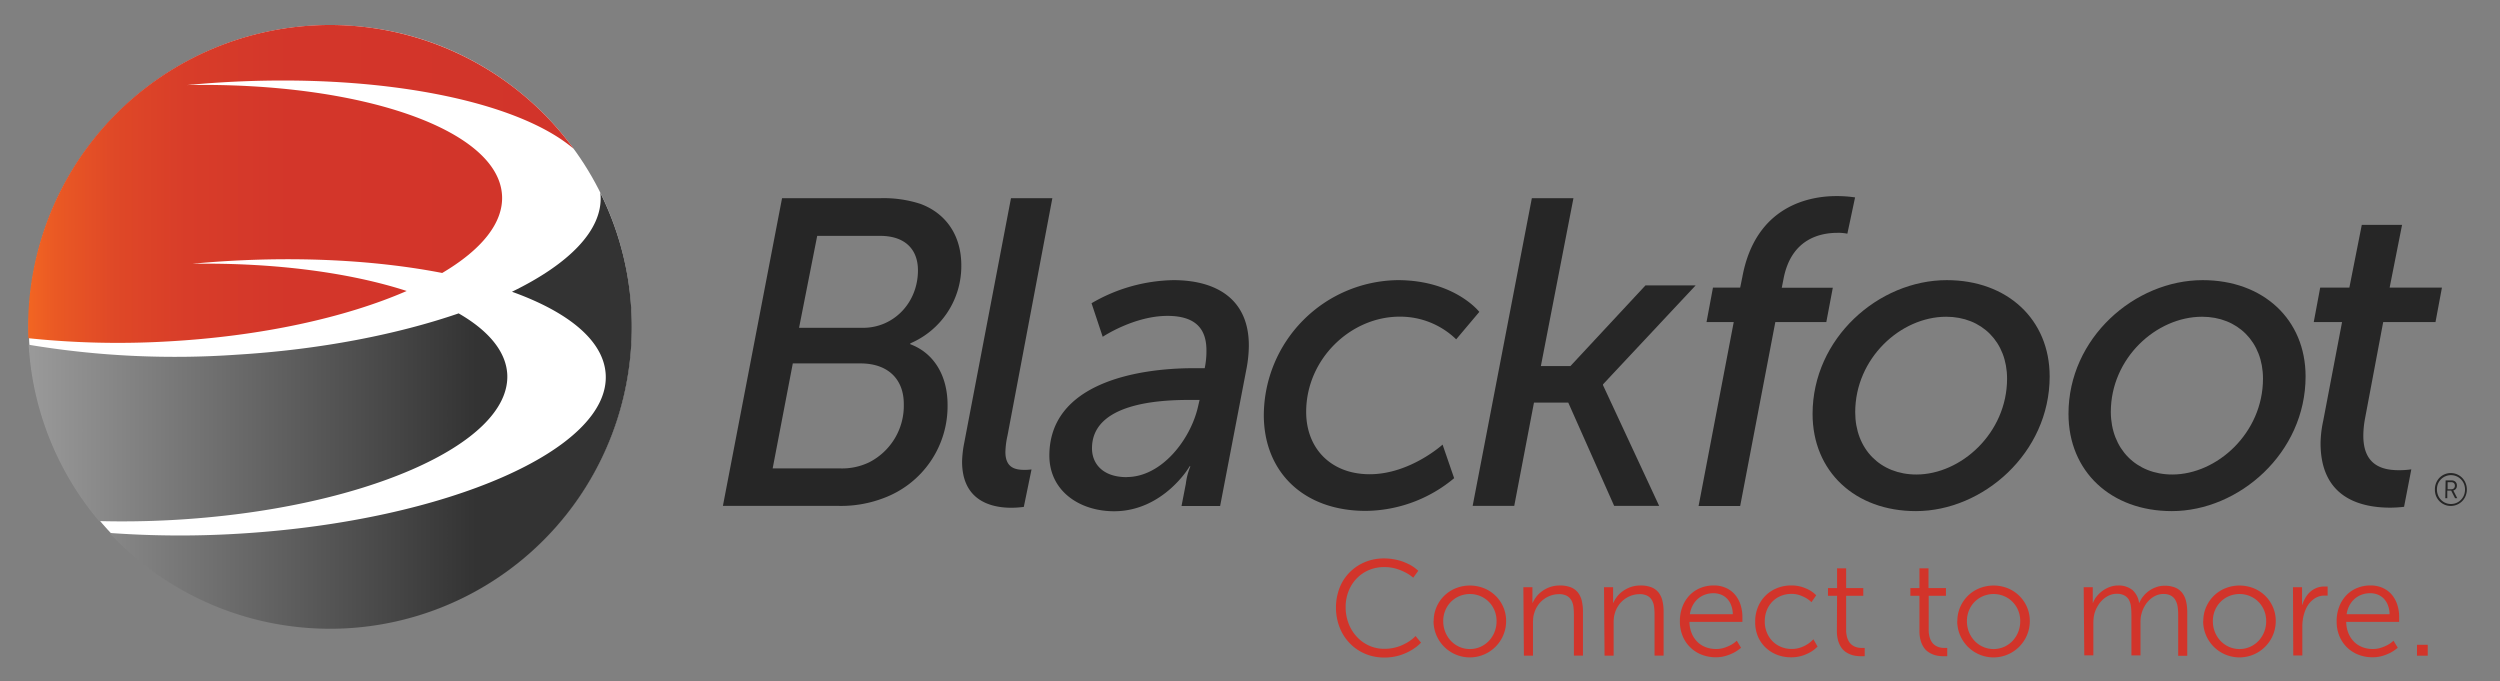 <svg id="Layer_2" data-name="Layer 2" xmlns="http://www.w3.org/2000/svg" xmlns:xlink="http://www.w3.org/1999/xlink" viewBox="0 0 551.15 150.23"><rect x="0" y="0" width="551.15" height="150.23" fill="#808080" stroke="none"/><defs><style>.cls-1{fill:#fff;}.cls-2{fill:url(#linear-gradient);}.cls-3{fill:url(#linear-gradient-2);}.cls-4{fill:#262626;}.cls-5{fill:#d2342a;}</style><linearGradient id="linear-gradient" x1="-15.75" y1="90.53" x2="104.88" y2="90.53" gradientUnits="userSpaceOnUse"><stop offset="0.19" stop-color="#999"/><stop offset="1" stop-color="#333"/></linearGradient><linearGradient id="linear-gradient-2" x1="6.2" y1="40.56" x2="126.46" y2="40.56" gradientUnits="userSpaceOnUse"><stop offset="0" stop-color="#f26522"/><stop offset="0.05" stop-color="#ea5924"/><stop offset="0.16" stop-color="#df4827"/><stop offset="0.29" stop-color="#d83d29"/><stop offset="0.48" stop-color="#d3362a"/><stop offset="1" stop-color="#d2342a"/></linearGradient></defs><title>Artboard 1</title><circle class="cls-1" cx="72.8" cy="71.97" r="66.44"/><path class="cls-2" d="M139.28,72.08A66.53,66.53,0,0,1,24.12,117.49a213.38,213.38,0,0,0,29.13.13c45.37-2.83,81.31-18.57,80.28-35.14-.46-7.39-8.21-13.69-20.66-18.16,12.58-6.11,20-13.58,19.53-21.23,0-.22-.06-.43-.09-.64A66.24,66.24,0,0,1,139.28,72.08Zm-38.14-3c-13.51,4.64-30.48,8-49,9.12A195.88,195.88,0,0,1,6.32,76a66.23,66.23,0,0,0,15.51,38.88c5.15.13,10.49.07,16-.23,41.71-2.25,74.85-16.66,74-32.19C111.52,77.43,107.66,72.87,101.15,69.11Z"/><path class="cls-3" d="M36.66,75.29c20.89-1.12,39.62-5.3,53-11.14-12.34-4-28.9-6.28-47.28-6,2.34-.22,4.71-.41,7.11-.56,17.76-1.11,34.32-.07,48,2.59,8.6-5.08,13.52-11,13.19-17.1-.79-14.57-31.2-25-69.4-24.33,2.34-.22,4.71-.41,7.11-.56,35.16-2.2,65.65,4,78.08,14.61A66.54,66.54,0,0,0,6.2,72.08c0,.83,0,1.65.06,2.48A189.33,189.33,0,0,0,36.66,75.29Z"/><path class="cls-4" d="M172.41,43.7h21.45a26.32,26.32,0,0,1,9.07,1.25c5.67,2.11,9,7,9,13.55a18.51,18.51,0,0,1-11.25,17.2v.19c5.2,1.92,8.22,6.92,8.22,13.35a21.6,21.6,0,0,1-14.08,20.56,26.17,26.17,0,0,1-9.83,1.73H159.37Zm12.95,59.57a13.78,13.78,0,0,0,6.24-1.34,14,14,0,0,0,7.65-12.87c0-5.48-3.5-8.94-9.54-8.94H174.78l-4.44,23.15Zm4.91-31c6.71,0,12.1-5.48,12.1-12.68,0-4.61-2.84-7.59-8.32-7.59H180.16l-4,20.27Z"/><path class="cls-4" d="M212.58,97.6l10.3-53.9H232L222.12,96a18.47,18.47,0,0,0-.47,3.65c0,3.56,2.27,3.94,4.25,3.94a11.73,11.73,0,0,0,1.51-.1l-1.7,8.26a21.71,21.71,0,0,1-2.74.19c-5,0-10.87-1.92-10.87-10.18A24.16,24.16,0,0,1,212.58,97.6Z"/><path class="cls-4" d="M263.23,81.17h2.36a18.22,18.22,0,0,0,.38-3.94c0-4.52-2.17-7.59-8.6-7.59-7.37,0-14.27,4.61-14.27,4.61l-2.46-7.4a36.93,36.93,0,0,1,18.05-5.09c9.17,0,16.63,3.94,16.63,14.41a28.24,28.24,0,0,1-.57,5.38l-5.76,30h-8.51l.95-4.9a14.49,14.49,0,0,1,1-3.84h-.19c.09,0-5.76,9.9-16.63,9.9-7.56,0-14.27-4.42-14.27-12.3C231.39,84.63,250.29,81.17,263.23,81.17Zm-14.84,24c7.65,0,14-8.17,15.69-15.37l.38-1.63H262.1c-6.71,0-21.36.77-21.36,10.66C240.74,102.21,243.1,105.19,248.4,105.19Z"/><path class="cls-4" d="M308.13,61.76c12.57,0,18,7,18,7l-5.1,6.05a17.72,17.72,0,0,0-12.47-5c-10.77,0-20.6,9.32-20.6,21,0,8.07,5.48,13.74,14,13.74,8.88,0,16.07-6.53,16.07-6.53l2.55,7.4a30.79,30.79,0,0,1-19.47,7.21c-13.8,0-22.49-8.65-22.49-21.14A29.91,29.91,0,0,1,308.13,61.76Z"/><path class="cls-4" d="M337.71,43.7h9.17l-7.18,37h6.52l16.54-17.78h11.06L353.4,84.73v.19l12.38,26.61h-9.92L345.74,88.76h-7.56l-4.35,22.77h-9.17Z"/><path class="cls-4" d="M382.22,71h-6l1.42-7.59h6l.47-2.31c2.93-15.95,15.12-17.87,20.7-17.87a27.49,27.49,0,0,1,4.16.29l-1.7,8a9.75,9.75,0,0,0-2.17-.19c-3.59,0-10.21,1.15-11.91,10.18l-.38,1.92h11.25L402.63,71H391.39l-7.75,40.55h-9.17Z"/><path class="cls-4" d="M429.19,61.76c13.33,0,22.68,8.65,22.68,21.23,0,16.91-14.74,29.69-29.49,29.69-13.42,0-22.78-8.74-22.78-21.43C399.61,74.54,414.16,61.76,429.19,61.76Zm-6.71,42.85c9.83,0,20-9.13,20-21.14,0-8.07-5.58-13.64-13.42-13.64C419,69.83,409,79,409,90.88,409,99,414.54,104.61,422.48,104.61Z"/><path class="cls-4" d="M485.61,61.76c13.33,0,22.68,8.65,22.68,21.23,0,16.91-14.74,29.69-29.49,29.69-13.42,0-22.78-8.74-22.78-21.43C456,74.54,470.59,61.76,485.61,61.76Zm-6.71,42.85c9.83,0,20-9.13,20-21.14,0-8.07-5.58-13.64-13.42-13.64-10.11,0-20.13,9.13-20.13,21C465.39,99,471,104.61,478.9,104.61Z"/><path class="cls-4" d="M512.17,92.8,516.33,71h-6.24l1.42-7.59h6.43l2.74-13.84h8.88L526.82,63.4h11.53L536.93,71H525.4l-4,21.23a20.86,20.86,0,0,0-.38,3.84c0,6.63,4.35,7.59,7.84,7.59a18.21,18.21,0,0,0,2.74-.19L530,111.73a27.61,27.61,0,0,1-3,.19c-7.37,0-15.41-2.69-15.41-14.22A24.47,24.47,0,0,1,512.17,92.8Z"/><path class="cls-5" d="M294.53,133.87a11.49,11.49,0,0,1,.37-2.92,10.85,10.85,0,0,1,1-2.59,10.21,10.21,0,0,1,3.76-3.82,10.45,10.45,0,0,1,2.55-1.06,10.84,10.84,0,0,1,2.88-.37,12.6,12.6,0,0,1,1.76.12,13,13,0,0,1,1.54.31,10.15,10.15,0,0,1,1.3.44q.59.25,1.08.5a8.64,8.64,0,0,1,1.9,1.36l-1.11,1.52a9,9,0,0,0-1.73-1.16,12,12,0,0,0-2-.81,9,9,0,0,0-2.67-.37,8.44,8.44,0,0,0-3.42.68,8.17,8.17,0,0,0-2.69,1.87,8.51,8.51,0,0,0-1.76,2.8,9.45,9.45,0,0,0-.63,3.47,10,10,0,0,0,.63,3.56,8.87,8.87,0,0,0,1.77,2.91,8.36,8.36,0,0,0,2.71,2,8.14,8.14,0,0,0,3.45.73,9.61,9.61,0,0,0,2.87-.43,9,9,0,0,0,1.17-.45q.54-.26,1-.52a9.06,9.06,0,0,0,1.82-1.42l1.2,1.46a10.12,10.12,0,0,1-2.09,1.64,12,12,0,0,1-1.15.6,11.76,11.76,0,0,1-1.38.53,11.45,11.45,0,0,1-3.44.51,11,11,0,0,1-3-.39,10.22,10.22,0,0,1-4.72-2.83,10.45,10.45,0,0,1-1.62-2.23,11.33,11.33,0,0,1-1-2.64A11.89,11.89,0,0,1,294.53,133.87Z"/><path class="cls-5" d="M316.07,136.93a7.64,7.64,0,0,1,.63-3.11,7.77,7.77,0,0,1,4.25-4.14,8.42,8.42,0,0,1,6.21,0,7.77,7.77,0,0,1,4.25,4.14,7.64,7.64,0,0,1,.63,3.11,8,8,0,1,1-16,0Zm2.11,0a6.36,6.36,0,0,0,.46,2.44,6.15,6.15,0,0,0,1.26,1.95,5.81,5.81,0,0,0,1.87,1.3,5.8,5.8,0,0,0,4.57,0,5.82,5.82,0,0,0,1.87-1.3,6.17,6.17,0,0,0,1.26-1.95,6.36,6.36,0,0,0,.46-2.44,6.07,6.07,0,0,0-.46-2.38,5.79,5.79,0,0,0-3.13-3.14,6,6,0,0,0-4.57,0,5.79,5.79,0,0,0-3.13,3.14A6.07,6.07,0,0,0,318.17,136.93Z"/><path class="cls-5" d="M335.84,129.46h2v2.24c0,.17,0,.32,0,.47s0,.27,0,.38,0,.24,0,.35h.06a6,6,0,0,1,.67-1.17,5.88,5.88,0,0,1,1.21-1.25,7,7,0,0,1,1.78-1,6.53,6.53,0,0,1,2.38-.4,6.24,6.24,0,0,1,2.36.4,3.78,3.78,0,0,1,1.56,1.14,4.69,4.69,0,0,1,.86,1.84,10.61,10.61,0,0,1,.26,2.48v9.59h-2V135.5a13.63,13.63,0,0,0-.1-1.71,3.91,3.91,0,0,0-.45-1.43,2.56,2.56,0,0,0-1-1,3.53,3.53,0,0,0-1.74-.37,5.43,5.43,0,0,0-1.85.32,5.74,5.74,0,0,0-1.6.88,5.64,5.64,0,0,0-1.25,1.35,6.06,6.06,0,0,0-.78,1.72,4.86,4.86,0,0,0-.2,1,10.3,10.3,0,0,0-.05,1.05v7.24h-2Z"/><path class="cls-5" d="M353.62,129.46h2v2.24c0,.17,0,.32,0,.47s0,.27,0,.38,0,.24,0,.35h.06a6,6,0,0,1,.67-1.17,5.88,5.88,0,0,1,1.21-1.25,7,7,0,0,1,1.78-1,6.53,6.53,0,0,1,2.38-.4,6.24,6.24,0,0,1,2.36.4,3.78,3.78,0,0,1,1.56,1.14,4.69,4.69,0,0,1,.86,1.84,10.61,10.61,0,0,1,.26,2.48v9.59h-2V135.5a13.63,13.63,0,0,0-.1-1.71,3.91,3.91,0,0,0-.45-1.43,2.56,2.56,0,0,0-1-1,3.53,3.53,0,0,0-1.74-.37,5.43,5.43,0,0,0-1.85.32,5.74,5.74,0,0,0-1.6.88,5.64,5.64,0,0,0-1.25,1.35,6.06,6.06,0,0,0-.78,1.72,4.86,4.86,0,0,0-.2,1,10.3,10.3,0,0,0-.05,1.05v7.24h-2Z"/><path class="cls-5" d="M370.35,137a8.78,8.78,0,0,1,.59-3.33,7.5,7.5,0,0,1,1.6-2.49,6.86,6.86,0,0,1,2.37-1.57,7.68,7.68,0,0,1,2.88-.54,6.37,6.37,0,0,1,2.75.56,5.64,5.64,0,0,1,2,1.52,6.53,6.53,0,0,1,1.19,2.22,8.85,8.85,0,0,1,.4,2.67c0,.1,0,.21,0,.32s0,.23,0,.34l0,.4H372.46a6.73,6.73,0,0,0,.51,2.56,5.74,5.74,0,0,0,1.27,1.88,5.25,5.25,0,0,0,1.84,1.15,6.34,6.34,0,0,0,2.22.39,5.74,5.74,0,0,0,1.88-.29,9.2,9.2,0,0,0,1.45-.62,6.35,6.35,0,0,0,1.26-.92l.94,1.55a8.76,8.76,0,0,1-1.52,1.05,10.36,10.36,0,0,1-1.76.72,7.47,7.47,0,0,1-2.3.33,8.35,8.35,0,0,1-3.13-.58,7.41,7.41,0,0,1-4.17-4.12A8.27,8.27,0,0,1,370.35,137Zm11.67-1.6a5.91,5.91,0,0,0-.4-2.05,4.25,4.25,0,0,0-.94-1.44,3.77,3.77,0,0,0-1.34-.85,4.6,4.6,0,0,0-1.6-.28,5.45,5.45,0,0,0-1.81.3,4.93,4.93,0,0,0-1.55.88,5.15,5.15,0,0,0-1.17,1.44,5.91,5.91,0,0,0-.66,2Z"/><path class="cls-5" d="M386.95,137a8.15,8.15,0,0,1,.62-3.2,7.61,7.61,0,0,1,1.68-2.51,7.69,7.69,0,0,1,2.51-1.63,8.2,8.2,0,0,1,3.11-.59,7.77,7.77,0,0,1,2.42.34,9.07,9.07,0,0,1,1.73.75,6.5,6.5,0,0,1,1.38,1.08l-1.05,1.52a5.87,5.87,0,0,0-1.19-.91,8.21,8.21,0,0,0-1.38-.63,5.39,5.39,0,0,0-1.84-.29,6,6,0,0,0-2.31.44,5.56,5.56,0,0,0-1.87,1.24,5.77,5.77,0,0,0-1.25,1.92,6.51,6.51,0,0,0-.45,2.47,6.31,6.31,0,0,0,.46,2.45,5.87,5.87,0,0,0,1.26,1.92,5.64,5.64,0,0,0,1.88,1.25,6.05,6.05,0,0,0,2.33.45,5.94,5.94,0,0,0,2-.33,7.21,7.21,0,0,0,1.52-.74,6.79,6.79,0,0,0,1.27-1.07l.92,1.6a6.73,6.73,0,0,1-1.49,1.19,9.18,9.18,0,0,1-1.84.82,8,8,0,0,1-2.54.37,8.36,8.36,0,0,1-3.12-.58,7.62,7.62,0,0,1-2.52-1.62,7.43,7.43,0,0,1-1.68-2.49A8.2,8.2,0,0,1,386.95,137Z"/><path class="cls-5" d="M405,131.35h-2v-1.71h2v-4.35h2v4.35h3.78v1.71h-3.78v7.5a5.82,5.82,0,0,0,.18,1.53,4,4,0,0,0,.45,1.08,2.66,2.66,0,0,0,.64.71,3,3,0,0,0,.74.42,3.39,3.39,0,0,0,.74.2,4.63,4.63,0,0,0,.65.05h.29l.21,0,.19,0v1.83l-.23,0-.28,0h-.37a8.79,8.79,0,0,1-1-.07,5.25,5.25,0,0,1-2.28-.85,3.7,3.7,0,0,1-1-1,5.31,5.31,0,0,1-.7-1.53,7.6,7.6,0,0,1-.27-2.17Z"/><path class="cls-5" d="M423.16,131.35h-2v-1.71h2v-4.35h2v4.35H429v1.71H425.2v7.5a5.82,5.82,0,0,0,.18,1.53,4,4,0,0,0,.45,1.08,2.65,2.65,0,0,0,.64.71,3,3,0,0,0,.74.42,3.4,3.4,0,0,0,.74.2,4.66,4.66,0,0,0,.65.05h.29l.21,0,.19,0v1.83l-.23,0-.28,0h-.37a8.79,8.79,0,0,1-1-.07,5.25,5.25,0,0,1-2.28-.85,3.73,3.73,0,0,1-1-1,5.36,5.36,0,0,1-.7-1.53,7.64,7.64,0,0,1-.27-2.17Z"/><path class="cls-5" d="M431.52,136.93a7.64,7.64,0,0,1,.63-3.11,7.77,7.77,0,0,1,4.25-4.14,8.42,8.42,0,0,1,6.21,0,7.77,7.77,0,0,1,4.25,4.14,7.64,7.64,0,0,1,.63,3.11,8,8,0,1,1-16,0Zm2.11,0a6.35,6.35,0,0,0,.46,2.44,6.15,6.15,0,0,0,1.26,1.95,5.81,5.81,0,0,0,1.87,1.3,5.8,5.8,0,0,0,4.57,0,5.82,5.82,0,0,0,1.87-1.3,6.17,6.17,0,0,0,1.26-1.95,6.36,6.36,0,0,0,.46-2.44,6.07,6.07,0,0,0-.46-2.38,5.79,5.79,0,0,0-3.13-3.14,6,6,0,0,0-4.57,0,5.79,5.79,0,0,0-3.13,3.14A6.06,6.06,0,0,0,433.63,136.93Z"/><path class="cls-5" d="M459.37,129.46h2v2.24c0,.17,0,.32,0,.47s0,.27,0,.38,0,.24,0,.35h.06a4.71,4.71,0,0,1,.83-1.45,6.78,6.78,0,0,1,1.3-1.22,6.38,6.38,0,0,1,1.6-.84,5.17,5.17,0,0,1,1.74-.31,4.84,4.84,0,0,1,3.22,1,4.64,4.64,0,0,1,1.46,2.83h.06a5.78,5.78,0,0,1,.86-1.45,6.2,6.2,0,0,1,1.27-1.2,6.5,6.5,0,0,1,1.6-.82,5.43,5.43,0,0,1,1.82-.31,6.08,6.08,0,0,1,2.33.4,3.78,3.78,0,0,1,1.54,1.14,4.76,4.76,0,0,1,.87,1.84,10.38,10.38,0,0,1,.27,2.48v9.59h-2v-9.1a11.49,11.49,0,0,0-.12-1.74,4.11,4.11,0,0,0-.48-1.43,2.56,2.56,0,0,0-1-1,3.43,3.43,0,0,0-1.67-.36,3.93,3.93,0,0,0-1.64.35,5,5,0,0,0-1.4.94,6.08,6.08,0,0,0-1.07,1.36,6.4,6.4,0,0,0-.67,1.6,4.79,4.79,0,0,0-.21,1q-.05.54-.05,1.16v7.13h-2v-9.1a14.25,14.25,0,0,0-.1-1.66,4.14,4.14,0,0,0-.42-1.44,2.54,2.54,0,0,0-1-1,3.31,3.31,0,0,0-1.71-.38,4,4,0,0,0-1.72.37,5.21,5.21,0,0,0-1.44,1,6.21,6.21,0,0,0-1.09,1.41,7.12,7.12,0,0,0-.69,1.66,6.85,6.85,0,0,0-.17,1q-.05.51-.05,1v7.13h-2Z"/><path class="cls-5" d="M485.74,136.93a7.64,7.64,0,0,1,.63-3.11,7.77,7.77,0,0,1,4.25-4.14,8.42,8.42,0,0,1,6.21,0,7.77,7.77,0,0,1,4.25,4.14,7.64,7.64,0,0,1,.63,3.11,8,8,0,1,1-16,0Zm2.11,0a6.32,6.32,0,0,0,.46,2.44,6.1,6.1,0,0,0,1.26,1.95,5.79,5.79,0,0,0,1.87,1.3,5.8,5.8,0,0,0,4.57,0,5.8,5.8,0,0,0,1.87-1.3,6.12,6.12,0,0,0,1.26-1.95,6.32,6.32,0,0,0,.46-2.44,6,6,0,0,0-.46-2.38,5.8,5.8,0,0,0-3.13-3.14,6,6,0,0,0-4.57,0,5.8,5.8,0,0,0-3.13,3.14A6,6,0,0,0,487.85,136.93Z"/><path class="cls-5" d="M505.51,129.46h2v2.67c0,.17,0,.32,0,.47s0,.27,0,.38l0,.35h.06a7.13,7.13,0,0,1,.71-1.59,5.38,5.38,0,0,1,1.05-1.28,4.78,4.78,0,0,1,1.36-.84,4.33,4.33,0,0,1,1.65-.31h.3l.26,0,.25,0v2l-.22,0-.24,0h-.29a3.7,3.7,0,0,0-1.49.3,4.46,4.46,0,0,0-1.25.82,5.16,5.16,0,0,0-1,1.23,7.18,7.18,0,0,0-.66,1.54,8.21,8.21,0,0,0-.33,1.47,11.33,11.33,0,0,0-.1,1.47v6.36h-2Z"/><path class="cls-5" d="M515.14,137a8.78,8.78,0,0,1,.59-3.33,7.5,7.5,0,0,1,1.6-2.49,6.86,6.86,0,0,1,2.37-1.57,7.68,7.68,0,0,1,2.88-.54,6.37,6.37,0,0,1,2.75.56,5.64,5.64,0,0,1,2,1.52,6.53,6.53,0,0,1,1.19,2.22,8.85,8.85,0,0,1,.4,2.67c0,.1,0,.21,0,.32s0,.23,0,.34l0,.4H517.25a6.74,6.74,0,0,0,.51,2.56,5.74,5.74,0,0,0,1.27,1.88,5.25,5.25,0,0,0,1.84,1.15,6.34,6.34,0,0,0,2.22.39,5.74,5.74,0,0,0,1.87-.29,9.19,9.19,0,0,0,1.45-.62,6.34,6.34,0,0,0,1.26-.92l.94,1.55a8.76,8.76,0,0,1-1.52,1.05,10.36,10.36,0,0,1-1.76.72,7.47,7.47,0,0,1-2.3.33,8.35,8.35,0,0,1-3.13-.58,7.41,7.41,0,0,1-4.17-4.12A8.27,8.27,0,0,1,515.14,137Zm11.67-1.6a5.91,5.91,0,0,0-.4-2.05,4.25,4.25,0,0,0-.94-1.44,3.77,3.77,0,0,0-1.34-.85,4.6,4.6,0,0,0-1.6-.28,5.45,5.45,0,0,0-1.81.3,4.93,4.93,0,0,0-1.55.88,5.15,5.15,0,0,0-1.17,1.44,5.91,5.91,0,0,0-.66,2Z"/><path class="cls-5" d="M532.85,142.15h2.37v2.4h-2.37Z"/><path class="cls-4" d="M536.8,107.91a3.65,3.65,0,0,1,1-2.57,3.56,3.56,0,0,1,1.12-.77,3.38,3.38,0,0,1,1.37-.28,3.52,3.52,0,0,1,1.8.49,3.54,3.54,0,0,1,1.27,1.3,3.73,3.73,0,0,1,0,3.68,3.52,3.52,0,0,1-.55.73,3.62,3.62,0,0,1-.72.56,3.52,3.52,0,0,1-1.8.49,3.37,3.37,0,0,1-1.37-.28,3.55,3.55,0,0,1-1.12-.77,3.62,3.62,0,0,1-.75-1.15A3.67,3.67,0,0,1,536.8,107.91Zm.45,0a3.4,3.4,0,0,0,.11.87,3.36,3.36,0,0,0,.3.77,3.12,3.12,0,0,0,.48.64,3,3,0,0,0,.62.49,3,3,0,0,0,1.57.43,3.05,3.05,0,0,0,2.21-.92,3.12,3.12,0,0,0,.66-1,3.44,3.44,0,0,0,0-2.52,3.18,3.18,0,0,0-.66-1,3.06,3.06,0,0,0-2.21-.92,3,3,0,0,0-1.21.25,3,3,0,0,0-1,.68,3.21,3.21,0,0,0-.65,1A3.33,3.33,0,0,0,537.25,107.91Zm1.91-2h1.33a1.27,1.27,0,0,1,.47.08,1.08,1.08,0,0,1,.37.23,1.06,1.06,0,0,1,.24.36,1.28,1.28,0,0,1,.08.48,1.25,1.25,0,0,1-.06.4,1,1,0,0,1-.17.32,1.1,1.1,0,0,1-.25.22.9.9,0,0,1-.29.12v0l0,0,0,.07.06.11.79,1.53h-.49l-.85-1.67h-.86v1.67h-.44Zm1.28,1.95a.74.74,0,0,0,.55-.21.8.8,0,0,0,.21-.58.74.74,0,0,0-.21-.56.76.76,0,0,0-.55-.2h-.84v1.55Z"/></svg>